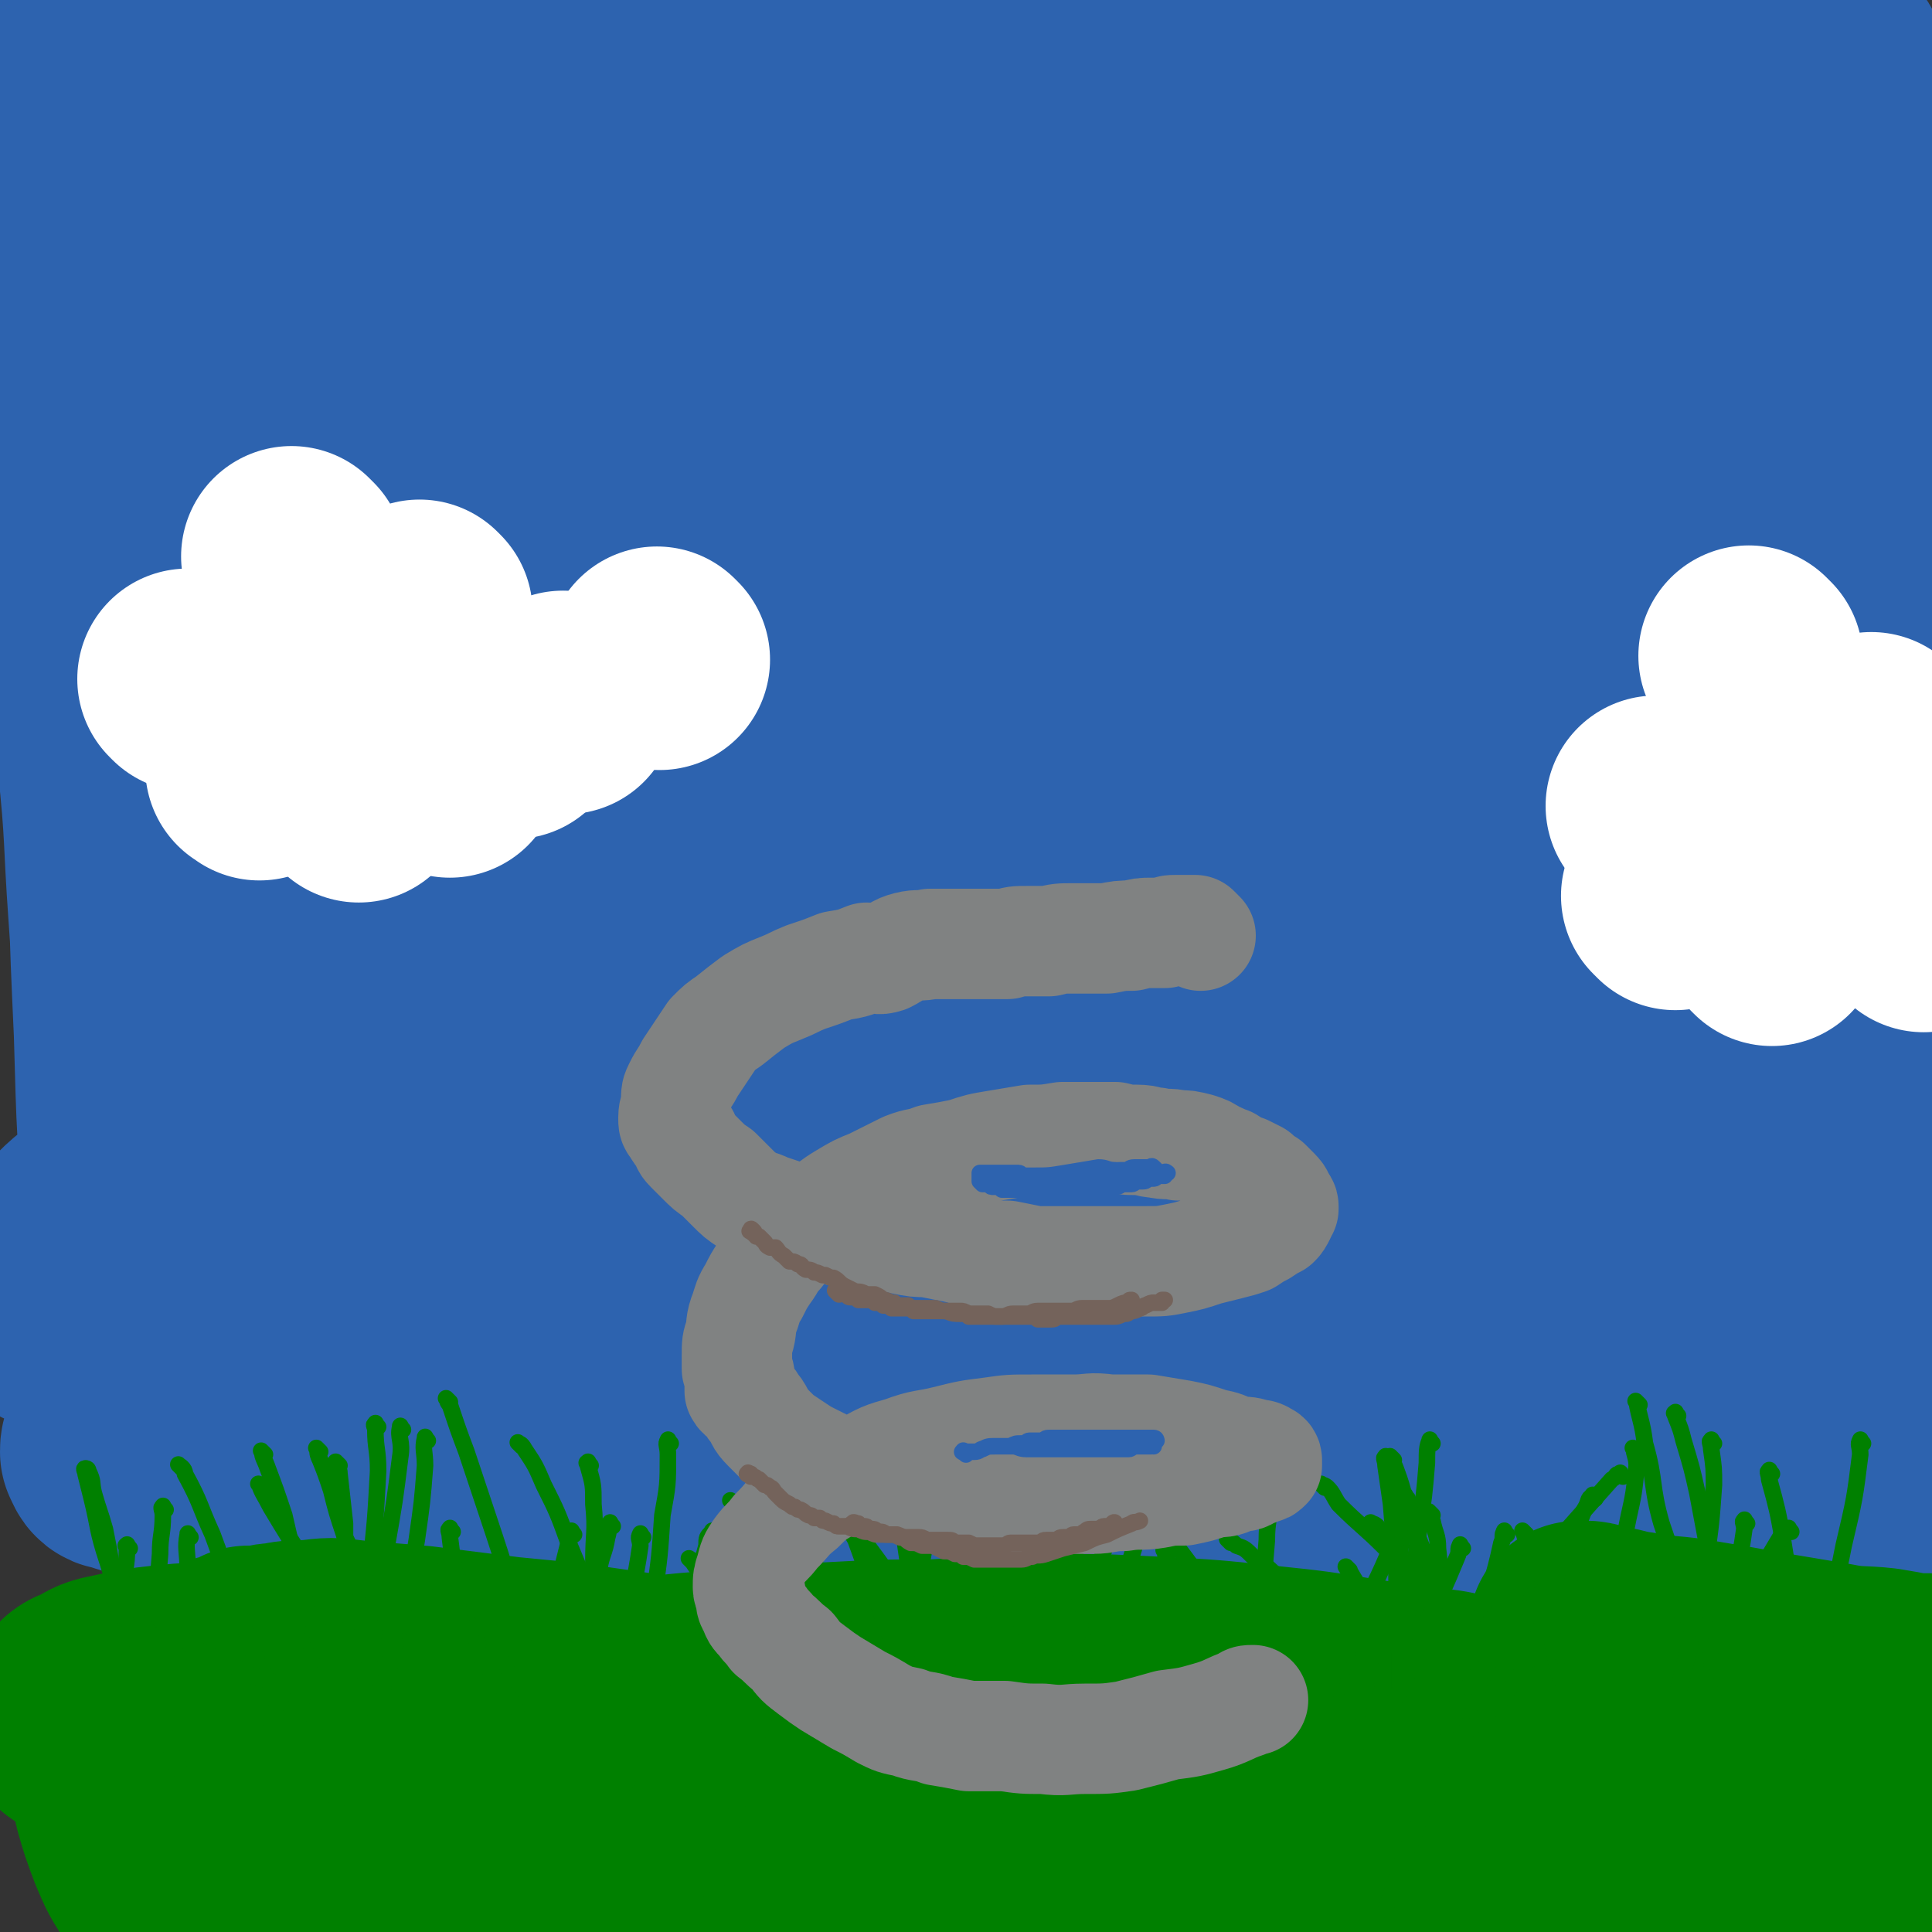 <svg viewBox='0 0 700 700' version='1.1' xmlns='http://www.w3.org/2000/svg' xmlns:xlink='http://www.w3.org/1999/xlink'><rect x="0" y="0" width="700" height="700" fill="#333333" stroke="none"/><g fill='none' stroke='#2D63AF' stroke-width='80' stroke-linecap='round' stroke-linejoin='round'><path d='M33,55c-1,-1 -1,-2 -1,-1 -1,5 -1,7 -1,14 -1,15 -1,15 -1,30 -1,28 -1,28 -1,56 2,31 2,31 5,62 2,30 3,29 5,59 3,28 2,28 4,56 2,27 1,27 3,55 1,18 0,18 2,36 1,11 1,12 4,23 1,4 1,5 3,8 1,1 2,0 3,-2 1,-2 1,-2 2,-5 1,-15 1,-15 2,-31 1,-27 1,-27 2,-54 0,-32 0,-32 0,-64 0,-34 -1,-34 -1,-67 -1,-34 -1,-34 -2,-68 -1,-28 -2,-28 -2,-56 -1,-24 -1,-24 -1,-47 -1,-14 0,-14 0,-29 0,-6 -1,-8 0,-13 0,-1 1,0 1,1 1,3 1,3 1,7 -1,20 -1,20 -3,40 -2,25 -3,25 -5,51 -3,37 -3,37 -5,75 -2,47 -2,47 -3,95 -1,44 -1,44 1,88 1,36 1,36 4,71 1,22 1,22 4,44 2,10 1,11 4,20 1,1 3,2 3,0 3,-9 2,-10 3,-21 2,-23 2,-23 3,-45 1,-39 0,-39 1,-77 0,-46 0,-46 0,-91 1,-43 1,-43 1,-85 0,-39 0,-39 0,-78 1,-36 0,-36 1,-73 1,-20 1,-20 3,-40 1,-8 1,-9 2,-15 1,-1 2,0 2,2 0,13 0,13 0,27 -1,25 -1,25 -3,51 -1,40 -2,40 -2,80 -1,45 -1,45 1,91 1,37 1,37 5,74 3,40 3,40 9,79 4,28 4,28 10,55 4,15 3,16 9,30 3,6 4,10 8,11 3,1 4,-3 5,-7 5,-17 4,-18 5,-35 4,-32 3,-32 6,-63 2,-40 2,-40 4,-79 2,-41 1,-41 3,-81 2,-43 2,-43 5,-86 2,-35 2,-35 5,-69 3,-26 3,-26 7,-51 3,-16 3,-16 8,-31 2,-5 5,-10 7,-8 3,3 4,9 4,19 2,25 0,25 0,51 -2,38 -2,38 -4,77 -1,45 -1,45 -2,91 -1,50 -1,50 0,100 0,43 1,43 3,85 1,32 1,32 3,63 1,18 1,19 3,37 1,7 1,10 3,14 0,1 1,-1 1,-3 1,-17 1,-17 2,-35 1,-35 1,-35 2,-71 0,-38 0,-38 0,-77 0,-50 -1,-50 -1,-101 0,-46 -1,-46 -1,-92 1,-37 1,-37 1,-73 1,-25 0,-25 2,-49 1,-12 2,-26 4,-24 3,4 3,18 5,35 2,27 1,27 2,55 1,36 0,36 2,72 2,47 3,47 6,95 3,46 3,46 8,93 3,41 4,41 8,81 3,29 3,28 7,56 1,16 1,16 3,31 1,7 1,14 1,13 0,-1 0,-8 0,-17 2,-29 2,-29 4,-59 3,-38 3,-38 6,-76 3,-44 3,-44 6,-87 4,-46 3,-46 7,-91 3,-42 3,-42 8,-83 2,-28 3,-28 6,-55 3,-20 3,-20 6,-41 2,-7 3,-13 3,-13 1,-1 1,5 1,11 -2,23 -3,23 -5,46 -3,34 -3,34 -5,68 -4,44 -4,44 -6,87 -2,46 -3,46 -4,91 0,46 1,46 1,91 1,35 0,35 1,70 0,21 1,21 2,42 1,10 0,12 2,20 0,0 1,-1 1,-2 2,-17 2,-17 3,-34 2,-32 1,-32 3,-65 3,-41 3,-41 5,-82 3,-44 2,-44 4,-88 2,-44 1,-44 4,-88 2,-36 2,-36 5,-71 3,-27 3,-27 6,-54 3,-16 2,-17 6,-33 2,-6 4,-12 6,-12 3,0 3,6 4,12 3,19 2,19 3,38 1,34 1,34 2,68 1,41 1,41 2,83 2,45 3,45 5,91 2,38 2,38 4,76 3,33 3,33 5,66 2,22 3,22 5,44 1,12 1,12 2,24 1,1 1,4 1,3 -1,-15 -1,-17 -3,-34 -1,-28 -2,-28 -3,-55 -1,-38 0,-38 -1,-76 -2,-43 -3,-43 -4,-87 -1,-43 -2,-43 -2,-87 0,-38 0,-38 1,-76 1,-28 1,-28 3,-57 2,-16 0,-18 6,-33 1,-4 6,-7 8,-5 7,8 7,13 10,26 5,22 5,22 7,44 3,33 2,33 4,66 2,43 2,43 4,85 2,46 2,46 5,92 3,43 3,43 6,86 1,32 2,32 2,63 0,23 0,23 -1,46 0,11 -1,13 -1,22 0,1 2,-1 2,-2 2,-23 1,-24 1,-47 0,-33 -1,-33 0,-66 1,-34 0,-34 2,-69 3,-44 3,-44 7,-88 4,-42 4,-42 9,-84 3,-35 3,-35 8,-70 3,-21 2,-22 9,-42 2,-8 4,-13 9,-13 3,-1 5,5 6,12 4,20 2,21 3,41 1,34 0,34 0,68 0,42 0,42 0,85 0,43 1,43 2,86 1,38 1,38 2,77 1,28 1,28 1,57 1,18 1,18 1,35 1,8 1,11 1,15 0,1 0,-3 0,-5 0,-30 0,-30 0,-60 0,-30 -1,-30 -2,-61 0,-32 0,-32 0,-64 -1,-38 -2,-38 -1,-77 0,-36 0,-36 3,-72 1,-31 1,-31 5,-61 3,-21 1,-22 7,-43 3,-11 4,-14 11,-21 3,-4 8,-4 10,-1 9,15 8,18 12,37 6,26 5,26 8,53 4,33 3,33 5,67 3,40 3,40 5,80 2,36 2,36 3,73 1,30 0,30 1,60 0,24 0,24 1,48 1,13 1,12 3,25 0,3 0,8 0,7 0,-3 0,-7 0,-14 0,-22 0,-22 0,-43 0,-35 0,-35 0,-69 0,-39 -1,-39 -1,-79 0,-40 -1,-40 0,-81 2,-38 2,-38 5,-76 2,-29 2,-29 6,-57 3,-15 1,-17 6,-31 2,-5 6,-9 10,-8 5,2 7,7 10,15 5,18 3,18 5,37 1,32 0,32 1,65 1,39 1,39 2,79 2,43 2,43 4,87 1,34 0,34 2,69 2,29 3,29 5,58 1,19 2,19 3,38 1,8 1,12 1,16 0,2 0,-3 0,-6 1,-19 1,-19 2,-37 0,-32 0,-32 1,-65 1,-43 1,-43 2,-87 2,-50 1,-50 5,-99 6,-76 7,-76 15,-153 2,-19 1,-20 6,-39 2,-8 3,-12 7,-16 2,-1 4,2 4,5 1,30 -1,31 -2,61 0,34 -1,34 -1,69 0,35 0,35 2,71 2,44 3,44 6,89 4,42 4,42 8,83 4,33 4,33 7,66 2,17 2,17 4,35 0,6 0,7 1,12 0,0 -1,-1 -1,-2 -1,-23 -2,-23 -2,-46 -1,-28 -1,-28 -1,-57 0,-34 0,-34 1,-69 0,-49 0,-49 1,-99 0,-42 -1,-42 2,-83 2,-30 2,-30 7,-60 2,-19 2,-19 7,-37 2,-9 2,-11 7,-17 1,-2 4,-1 4,1 3,10 2,12 3,24 1,22 1,22 2,44 1,38 0,38 2,77 1,45 1,45 2,89 1,35 1,35 2,70 1,27 1,27 1,53 1,15 1,15 0,30 0,6 0,8 -1,11 -1,1 -2,-1 -2,-2 0,-17 0,-18 1,-35 0,-24 1,-24 2,-48 2,-38 2,-38 4,-75 1,-40 2,-40 3,-81 1,-30 2,-30 1,-61 0,-25 1,-25 -2,-50 -2,-15 0,-16 -7,-29 -4,-9 -6,-11 -14,-14 -10,-4 -11,-3 -22,-2 -21,2 -21,4 -43,7 -27,5 -27,6 -55,10 -25,3 -25,3 -50,4 -26,2 -26,1 -51,1 -23,0 -23,0 -45,0 -25,0 -25,0 -49,-1 -27,-1 -27,-1 -54,-4 -26,-2 -26,-3 -51,-5 -24,-2 -24,-1 -48,-2 -20,-1 -20,0 -40,-2 -21,-1 -21,-2 -41,-4 -16,-2 -16,-2 -32,-5 -10,-1 -10,-1 -19,-4 -5,-2 -5,-2 -9,-5 -1,-2 -2,-2 -2,-4 -1,-2 0,-3 2,-4 8,-4 8,-4 17,-7 19,-5 19,-5 38,-8 23,-4 24,-3 47,-5 28,-1 28,-2 55,-2 29,0 29,1 58,3 32,1 32,3 64,4 31,1 31,0 62,1 28,1 28,1 56,2 26,1 26,1 52,2 28,2 28,2 56,4 20,2 20,2 41,5 14,1 14,2 28,4 9,1 9,1 17,3 3,0 5,1 6,1 1,0 -1,0 -2,0 -1,0 -1,0 -3,0 -9,0 -9,0 -19,-1 -21,-1 -21,-1 -43,-3 -31,-2 -31,-2 -61,-5 -30,-3 -30,-4 -60,-7 -32,-4 -32,-4 -63,-7 -33,-3 -33,-4 -66,-5 -33,-1 -33,0 -66,1 -30,1 -30,1 -61,4 -31,4 -31,4 -62,9 -29,4 -29,3 -58,9 -18,4 -18,5 -35,11 -11,3 -10,4 -20,8 -5,2 -5,2 -9,5 0,0 0,0 0,1 1,0 1,-1 2,-1 6,-1 6,-2 12,-2 21,-3 21,-4 41,-5 32,-3 32,-3 64,-3 34,0 34,2 68,3 30,1 30,2 60,2 32,1 32,2 64,1 28,-1 28,-1 56,-3 26,-1 26,-2 51,-3 21,-1 21,-2 42,0 19,2 19,2 37,7 13,4 14,4 26,12 7,6 9,7 12,15 3,7 2,9 0,16 -7,17 -8,17 -18,32 -11,16 -11,17 -25,30 -16,14 -17,13 -36,24 -25,15 -25,14 -51,26 -30,14 -30,14 -62,25 -32,12 -32,11 -66,20 -32,9 -32,7 -64,15 -32,8 -32,7 -63,16 -30,9 -30,9 -60,20 -20,9 -21,8 -39,20 -11,7 -11,7 -18,17 -5,8 -5,9 -6,18 -1,6 -1,8 3,14 6,9 7,9 16,15 16,12 17,13 35,21 20,8 20,9 42,13 26,4 27,4 53,4 23,-1 23,-2 45,-6 27,-6 26,-7 53,-14 29,-8 29,-9 59,-17 31,-9 31,-10 62,-18 31,-8 31,-8 62,-14 28,-5 28,-5 57,-7 28,-2 28,-3 56,0 20,2 21,2 39,9 13,5 15,6 23,16 8,10 8,12 10,25 1,15 0,16 -5,32 -7,22 -9,22 -20,43 -11,22 -12,22 -23,43 -10,22 -10,22 -19,43 -5,13 -5,13 -9,26 -3,8 -4,8 -6,16 -1,3 -1,4 -1,6 0,0 0,0 0,0 1,-2 1,-2 1,-3 5,-14 5,-14 8,-29 7,-27 7,-27 13,-54 6,-29 6,-29 13,-58 5,-24 6,-24 12,-48 5,-18 4,-18 10,-36 6,-14 5,-15 14,-27 4,-6 5,-8 12,-11 3,-1 5,0 8,2 3,2 2,3 3,6 2,10 1,10 2,20 1,16 1,16 2,33 0,21 0,21 -1,43 -2,22 -2,22 -5,44 -2,16 -2,16 -5,33 -2,10 -1,10 -4,20 0,4 0,4 -2,9 0,1 -1,1 -2,2 0,0 0,-1 0,-1 0,-2 1,-2 1,-4 3,-10 3,-10 5,-20 3,-11 2,-11 5,-22 1,-6 1,-6 3,-11 1,-2 2,-2 3,-2 1,0 1,1 1,2 -1,5 -1,6 -4,12 -10,16 -9,17 -22,31 -15,18 -15,19 -34,33 -17,13 -18,13 -39,20 -21,7 -22,6 -45,8 -28,2 -28,2 -56,0 -29,-1 -29,-2 -58,-7 -20,-3 -19,-4 -39,-9 -22,-5 -22,-6 -44,-11 -25,-6 -25,-6 -50,-12 -26,-5 -26,-5 -53,-9 -22,-4 -22,-3 -45,-7 -21,-3 -21,-3 -42,-6 -19,-3 -19,-3 -38,-5 -14,-1 -14,-2 -29,-1 -10,0 -10,0 -20,3 -6,1 -6,1 -12,4 -3,2 -4,2 -6,5 -2,2 -2,2 -2,4 1,2 1,3 3,3 6,2 6,2 13,3 19,3 19,3 38,6 26,3 26,4 52,5 32,1 32,1 63,-1 36,-1 36,-1 71,-4 35,-3 35,-4 70,-8 32,-3 32,-4 65,-7 33,-4 33,-4 65,-6 29,-2 29,-3 58,-2 25,0 25,2 49,5 18,3 19,2 37,6 11,3 11,3 21,8 5,2 5,3 9,7 2,2 1,3 2,6 0,1 1,1 0,2 -2,1 -2,1 -5,2 -8,2 -8,2 -16,3 -13,1 -13,2 -25,1 -20,-1 -20,-2 -40,-5 -24,-4 -24,-5 -48,-9 -27,-5 -27,-6 -54,-10 -33,-4 -33,-3 -66,-7 -33,-3 -33,-3 -65,-6 -32,-3 -32,-3 -63,-4 -28,-2 -28,-2 -56,-3 -22,-1 -22,-1 -44,-1 -12,-1 -12,0 -24,0 -3,0 -4,-1 -6,-1 0,0 0,1 1,1 6,3 7,3 14,5 20,6 20,6 41,10 29,6 29,6 58,10 27,4 28,4 55,6 29,1 30,1 59,-1 29,-1 29,-2 59,-5 26,-3 26,-3 53,-7 25,-3 25,-3 49,-6 18,-3 18,-3 37,-6 9,-1 9,-2 19,-3 3,0 4,0 5,0 0,0 -1,0 -2,0 -13,2 -13,2 -27,4 -27,4 -27,5 -54,6 -35,3 -35,2 -70,2 -33,0 -33,0 -66,-1 -36,-1 -36,-2 -72,-3 -35,-1 -35,0 -69,-1 -28,-1 -28,0 -56,-2 -23,-2 -23,-3 -46,-7 -20,-4 -20,-5 -41,-10 -15,-5 -15,-5 -31,-10 -11,-3 -11,-3 -23,-7 -7,-2 -7,-2 -15,-5 -3,-1 -4,-1 -7,-4 -1,-1 -1,-1 -1,-3 0,-1 0,-1 0,-3 0,-1 0,-1 0,-2 0,-2 0,-3 1,-5 3,-5 3,-6 7,-10 7,-8 7,-8 16,-15 12,-9 13,-8 25,-17 16,-12 17,-12 32,-25 15,-13 15,-13 28,-28 12,-14 12,-14 23,-29 10,-15 10,-15 19,-31 10,-15 8,-16 18,-30 7,-10 6,-11 15,-19 4,-4 5,-4 10,-5 2,0 3,2 4,4 4,12 3,13 6,25 6,26 6,26 11,52 5,30 2,30 8,59 11,51 9,53 26,102 7,18 10,18 23,32 14,16 14,17 31,29 17,11 17,12 36,18 19,6 19,5 39,6 19,1 19,0 37,-3 22,-3 23,-3 44,-9 23,-8 23,-8 44,-19 21,-11 22,-11 40,-26 17,-14 18,-14 32,-31 13,-17 13,-18 23,-37 11,-21 11,-21 18,-43 6,-18 6,-18 9,-37 2,-14 2,-14 3,-28 0,-9 0,-9 0,-18 0,-4 0,-5 0,-7 0,-1 0,0 0,1 0,4 -1,4 -1,8 -1,13 -1,13 -2,26 -2,21 -2,21 -3,41 -1,25 -1,25 -1,49 -1,21 -1,21 0,42 1,17 0,18 3,35 3,15 3,15 10,30 3,8 3,8 9,15 3,2 4,2 7,3 1,0 2,0 3,-2 2,-5 1,-6 2,-12 4,-14 4,-14 7,-29 4,-17 3,-18 7,-35 4,-16 4,-16 9,-32 2,-10 2,-10 5,-19 0,-2 0,-2 1,-3 '/></g>
<g fill='none' stroke='#008000' stroke-width='12' stroke-linecap='round' stroke-linejoin='round'><path d='M59,685c-1,-1 -2,-1 -1,-1 0,-1 1,-1 2,-1 4,0 4,0 8,0 11,0 11,0 22,0 16,0 16,1 31,1 16,1 16,1 31,2 16,0 16,1 31,2 21,2 21,2 42,4 20,1 20,2 41,2 19,1 19,1 38,1 18,0 18,0 37,-1 18,-1 18,-1 37,-3 21,-2 21,-2 41,-5 18,-2 18,-2 35,-5 18,-3 18,-4 36,-7 19,-3 19,-4 37,-6 16,-2 16,-2 32,-3 12,-1 13,-1 25,-1 8,1 8,0 16,2 4,1 4,1 9,3 2,1 2,1 4,3 1,1 1,1 2,2 0,1 0,1 1,2 0,0 0,0 0,1 0,0 -1,0 -1,0 -1,0 -1,0 -1,0 -2,0 -2,-1 -5,-1 -5,0 -5,0 -10,0 -9,1 -9,1 -18,1 -14,1 -14,1 -27,2 -16,1 -16,1 -33,4 -16,2 -17,1 -33,5 -16,5 -16,6 -32,12 -3,2 -3,2 -7,4 '/></g>
<g fill='none' stroke='#008000' stroke-width='80' stroke-linecap='round' stroke-linejoin='round'><path d='M67,629c-1,-1 -1,-1 -1,-1 -1,-1 -1,-1 -2,-1 -1,-1 -1,-1 -3,-2 -2,0 -2,-1 -4,-2 -1,0 -1,0 -3,-2 0,0 0,-1 1,-1 1,-1 1,0 3,0 8,0 8,0 16,1 14,1 14,1 28,4 19,3 19,3 37,7 21,4 21,5 41,10 21,6 21,7 42,12 20,5 20,5 40,9 21,5 22,4 43,9 19,5 19,7 37,13 20,6 20,7 40,11 19,3 19,3 37,3 18,1 18,1 35,-1 13,-1 13,-2 26,-5 12,-3 12,-3 23,-7 13,-3 13,-3 25,-7 11,-3 11,-4 22,-8 9,-3 9,-2 18,-6 6,-2 6,-2 12,-5 3,-1 3,-1 6,-2 1,-1 1,-1 2,-1 0,0 -1,0 -1,1 -4,2 -4,2 -8,3 -12,6 -12,6 -25,10 -14,5 -14,4 -27,7 -21,4 -21,5 -43,8 -20,2 -21,2 -42,3 -23,0 -23,-1 -45,-3 -25,-3 -25,-3 -48,-8 -25,-5 -24,-6 -48,-11 -25,-6 -25,-6 -50,-11 -21,-4 -21,-4 -43,-7 -20,-2 -20,-2 -40,-3 -17,-1 -17,-1 -34,-1 -15,0 -15,-1 -29,0 -12,0 -12,0 -23,0 -8,1 -8,1 -16,2 -3,0 -3,1 -7,1 0,0 -1,0 0,0 0,-1 0,-1 1,-1 5,-3 5,-3 10,-6 9,-5 9,-5 18,-9 10,-4 10,-5 22,-7 14,-3 14,-3 29,-4 14,-1 14,0 29,1 16,1 16,2 32,4 19,3 19,3 38,6 17,3 17,3 34,5 16,2 16,1 31,3 15,1 15,1 31,3 14,1 14,1 29,3 17,1 17,1 34,3 21,3 21,3 42,5 18,2 18,2 36,5 17,2 17,2 34,4 14,2 14,2 29,3 10,1 10,1 20,2 7,0 7,0 14,0 5,1 4,1 9,2 3,0 3,0 5,0 1,0 2,0 2,1 0,0 -1,0 -1,0 -1,0 -1,0 -1,0 -1,0 -1,0 -1,0 -3,0 -3,-1 -6,-1 -8,-1 -8,-1 -16,-1 -13,0 -13,0 -27,0 -20,0 -20,0 -40,0 -23,0 -23,0 -46,-1 -24,-1 -24,-1 -47,-3 -26,-1 -26,-1 -51,-4 -27,-3 -27,-3 -54,-9 -26,-5 -26,-5 -52,-11 -23,-6 -23,-6 -46,-12 -19,-4 -19,-5 -39,-10 -16,-4 -16,-3 -32,-7 -12,-3 -12,-3 -25,-6 -7,-2 -7,-2 -14,-3 -3,-1 -3,0 -7,0 0,0 -1,0 -1,0 0,0 1,0 1,0 4,2 4,2 7,3 8,2 8,2 16,3 11,2 11,2 22,2 14,1 14,1 27,1 16,1 16,1 32,1 18,0 18,0 37,-1 19,-1 19,-2 37,-3 20,-2 20,-2 40,-3 19,-1 19,-1 37,-1 20,-1 20,-2 40,-2 21,0 21,0 41,1 19,1 19,1 38,3 19,2 19,2 37,5 15,2 15,2 30,4 15,3 15,3 30,6 13,3 13,3 26,7 11,3 11,3 22,7 8,2 8,2 16,5 6,1 6,1 11,3 4,1 4,1 7,2 3,1 3,1 5,1 1,0 1,0 2,0 0,0 0,0 0,0 0,0 0,-1 0,-1 0,0 -1,0 -1,0 -1,0 -1,0 -2,0 -7,1 -7,1 -13,2 -12,2 -12,3 -24,4 -17,3 -17,3 -35,4 -19,1 -19,1 -38,1 -24,-1 -24,-1 -48,-3 -28,-3 -28,-3 -55,-7 -28,-4 -27,-5 -55,-10 -26,-6 -26,-6 -53,-11 -26,-5 -26,-6 -52,-10 -21,-4 -21,-4 -41,-7 -21,-3 -21,-3 -42,-5 -16,-2 -16,-2 -32,-4 -12,-1 -12,-1 -24,-2 -8,-1 -8,-1 -16,0 -6,0 -6,0 -11,1 -4,0 -4,1 -8,1 -1,0 -1,0 -2,0 -1,0 -1,0 -1,0 -1,1 -1,1 -3,2 -2,1 -2,1 -5,3 -3,2 -2,2 -5,4 -4,2 -4,2 -8,5 -3,2 -3,2 -6,4 -3,2 -4,1 -7,3 -3,1 -3,1 -7,3 -3,1 -3,1 -6,2 -2,1 -2,1 -3,1 -2,1 -2,1 -3,1 -1,0 -2,0 -2,0 0,0 1,0 1,0 4,0 4,0 8,0 12,0 12,0 23,0 18,1 18,1 36,1 23,1 23,0 46,2 27,2 27,3 54,5 26,2 26,2 52,4 27,1 27,0 55,1 24,0 24,0 48,0 24,0 24,0 48,0 23,0 23,-1 47,-1 23,0 23,0 45,0 21,0 21,0 41,0 18,0 18,1 36,1 16,0 16,0 32,-1 11,0 11,0 21,-1 10,-2 10,-3 19,-5 7,-1 7,-2 14,-3 5,-1 5,-1 9,-1 2,0 2,0 4,0 1,0 1,0 3,0 0,0 0,0 1,0 0,1 -1,1 -1,2 -1,2 -2,2 -3,4 -3,3 -4,3 -6,7 -3,6 -3,6 -6,12 -4,6 -4,6 -7,10 -4,6 -5,5 -9,10 -3,4 -3,4 -5,8 -2,3 -2,3 -3,5 -2,3 -1,3 -3,5 -1,1 -1,1 -2,1 -2,1 -2,1 -4,1 -7,0 -7,0 -15,-1 -16,-1 -16,-1 -31,-3 -21,-2 -21,-3 -42,-5 -23,-3 -23,-3 -46,-6 -25,-3 -25,-3 -51,-7 -26,-3 -26,-3 -52,-6 -26,-3 -26,-3 -51,-7 -25,-3 -25,-3 -49,-7 -23,-3 -23,-3 -46,-5 -22,-2 -22,-2 -43,-4 -19,-1 -19,-1 -38,-2 -16,-1 -16,0 -32,-1 -13,-1 -13,-1 -26,-2 -12,-2 -12,-2 -23,-4 -10,-2 -9,-2 -19,-3 -7,-1 -7,-1 -15,-2 -5,0 -5,0 -11,-1 -4,0 -4,-1 -7,-1 -1,0 -1,0 -2,0 -1,0 -1,-1 -1,-1 -1,-1 -1,-1 -2,-1 0,0 0,0 0,0 -1,0 0,-1 0,-1 0,-1 -1,-1 -1,-1 0,-1 0,-1 0,-1 0,-1 0,-1 0,-2 0,-1 0,-1 0,-1 0,-2 0,-2 1,-3 2,-2 2,-2 5,-3 5,-3 5,-3 10,-4 9,-2 9,-2 18,-3 10,-1 10,-1 21,0 10,0 10,0 19,0 9,1 9,1 18,2 6,1 6,1 13,2 4,0 4,0 8,1 1,1 2,1 2,2 1,1 0,1 0,1 -4,3 -4,3 -7,4 -7,3 -7,3 -14,5 -8,2 -8,2 -16,4 -8,1 -8,1 -15,2 -7,1 -7,1 -13,1 -5,1 -5,1 -10,2 -3,0 -3,-1 -6,0 -2,0 -2,1 -4,2 -2,0 -2,0 -4,1 -1,0 0,0 -1,1 0,0 -1,0 -1,0 0,1 0,1 0,2 0,0 -1,-1 -1,0 0,0 0,1 0,1 0,-1 0,-1 0,-2 0,-1 0,-1 0,-1 0,-2 0,-2 0,-3 0,-1 -1,-1 -1,-2 -1,-2 -1,-1 -2,-3 -1,0 0,-1 -1,-2 -1,-1 -1,-2 -1,-1 -1,0 0,1 0,3 0,4 0,4 0,9 0,7 -1,7 1,15 2,7 2,7 5,15 3,7 3,7 7,13 5,7 5,7 11,12 7,5 7,6 15,9 9,3 9,2 19,2 13,1 13,1 26,0 17,-2 17,-3 35,-5 19,-3 19,-3 37,-5 20,-3 20,-4 39,-6 19,-2 19,-2 38,-3 23,-2 23,-2 46,-3 22,-1 22,-1 44,-1 24,-1 24,0 47,0 25,1 25,1 51,2 23,1 23,2 46,3 22,0 22,0 44,1 19,0 19,0 39,0 16,0 16,0 33,-1 14,-1 14,-1 27,-3 11,-2 12,-1 22,-5 5,-2 6,-2 10,-7 3,-4 2,-5 2,-9 1,-2 0,-3 -1,-4 -4,-5 -3,-6 -7,-9 -9,-8 -9,-8 -18,-15 -11,-7 -12,-6 -24,-12 -10,-6 -11,-6 -21,-11 -10,-5 -10,-5 -19,-10 -8,-4 -8,-4 -15,-7 -4,-2 -4,-2 -8,-3 -1,0 -2,0 -3,0 0,0 1,0 1,0 3,0 3,0 5,1 8,1 8,2 16,3 11,2 11,1 22,3 12,2 12,2 23,4 12,2 12,2 24,4 10,2 10,1 19,2 6,1 6,1 11,2 2,0 2,0 4,0 1,0 2,0 2,0 0,0 -1,0 -2,0 -2,1 -2,1 -3,2 -5,2 -5,2 -10,4 -8,4 -8,4 -17,9 -10,5 -11,4 -20,10 -8,5 -8,6 -15,12 -4,4 -4,4 -8,9 -2,3 -2,4 -3,7 0,3 0,3 2,5 0,1 1,1 2,2 3,0 3,0 5,0 5,0 5,-1 9,-1 7,-1 7,0 13,-1 6,-1 6,0 11,-1 4,-1 4,-2 8,-3 1,0 2,0 3,0 0,0 0,0 0,1 -6,2 -6,2 -12,4 -12,4 -12,4 -23,8 -10,3 -10,3 -20,5 -7,2 -7,2 -14,3 -4,0 -4,1 -9,0 -2,0 -3,-1 -4,-3 -1,0 0,-1 1,-2 3,-3 3,-3 7,-6 6,-6 6,-6 13,-12 7,-6 7,-6 14,-11 7,-4 7,-4 14,-7 6,-3 6,-3 13,-4 4,-1 5,-1 9,0 1,0 0,0 1,1 '/></g>
<g fill='none' stroke='#008000' stroke-width='6' stroke-linecap='round' stroke-linejoin='round'><path d='M50,602c-1,-1 -1,-1 -1,-1 -1,-1 -1,-1 -2,-2 -1,-3 -2,-3 -2,-6 -3,-9 -2,-10 -4,-19 -1,-10 -1,-10 -3,-20 -2,-7 -2,-6 -4,-13 -1,-4 0,-4 -2,-8 0,-1 -1,-1 -1,-1 -1,0 0,1 0,2 1,4 1,4 2,8 3,12 2,12 6,24 5,16 5,16 10,31 5,13 5,13 10,27 2,8 2,8 5,15 0,1 0,1 1,2 '/><path d='M60,547c-1,-1 -1,-2 -1,-1 -1,0 0,1 0,3 0,7 -1,7 -1,14 -1,12 -1,12 -1,25 0,13 -1,13 -1,26 0,3 1,3 1,7 '/><path d='M70,572c-1,-1 -1,-2 -1,-1 -2,5 -2,6 -3,12 -2,13 -3,13 -5,25 -3,14 -3,14 -6,28 -2,7 -2,7 -4,14 0,1 0,1 0,2 '/><path d='M69,557c-1,-1 -1,-2 -1,-1 -1,5 0,6 0,13 0,13 -1,13 -1,25 -1,13 -1,13 -2,26 0,2 0,2 0,5 '/><path d='M66,532c-1,-1 -2,-2 -1,-1 0,0 2,1 2,3 6,11 5,11 10,22 6,16 5,16 11,32 3,9 3,9 7,18 1,1 1,1 1,2 '/><path d='M96,527c-1,-1 -2,-2 -1,-1 0,2 1,3 2,6 3,8 3,8 6,17 3,13 3,13 6,26 3,11 4,11 7,21 '/><path d='M137,517c-1,-1 -1,-2 -1,-1 -1,0 0,1 0,2 0,7 1,7 1,15 -1,18 -1,18 -3,36 -1,12 -2,12 -3,24 0,2 0,2 0,3 '/><path d='M123,531c-1,-1 -2,-2 -1,-1 0,1 1,2 1,4 1,9 1,9 2,18 0,12 0,12 0,23 0,9 -1,9 -1,17 0,1 0,1 0,3 '/><path d='M146,518c-1,-1 -1,-2 -1,-1 -1,4 1,5 0,11 -2,16 -2,16 -5,33 -3,23 -3,23 -7,46 -4,19 -4,19 -9,39 -2,9 -3,9 -5,18 0,1 0,1 0,2 '/><path d='M155,522c-1,-1 -1,-2 -1,-1 -1,4 0,5 0,10 -1,13 -1,13 -3,27 -3,18 -3,18 -7,35 -3,11 -3,11 -6,21 0,1 0,1 0,2 '/><path d='M164,569c-1,-1 -2,-2 -1,-1 0,0 1,0 2,2 2,3 2,3 4,7 5,6 5,6 8,13 3,6 3,6 5,12 2,3 1,3 2,6 1,1 1,1 1,2 '/><path d='M154,566c-1,-1 -2,-2 -1,-1 0,0 1,0 2,2 3,4 3,5 6,10 5,8 5,9 10,17 4,8 4,8 9,15 3,4 3,4 6,9 0,0 0,0 1,1 '/><path d='M189,524c-1,-1 -2,-2 -1,-1 0,0 1,0 2,2 4,6 4,6 7,13 5,10 5,10 9,21 5,12 5,12 9,24 2,8 2,8 5,17 0,1 0,1 0,2 '/><path d='M214,531c-1,-1 -1,-2 -1,-1 -1,0 0,0 0,1 2,7 2,7 2,14 1,10 0,10 0,21 0,10 0,10 2,19 1,6 2,6 4,11 0,1 0,0 1,1 '/><path d='M221,598c-1,-1 -1,-2 -1,-1 -2,2 -2,3 -3,6 -1,5 -1,5 -3,10 -1,4 -1,4 -2,8 0,1 0,1 0,2 '/><path d='M243,523c-1,-1 -1,-2 -1,-1 -1,1 0,2 0,5 0,11 0,11 -2,22 -1,15 -1,15 -3,29 -1,12 -2,12 -4,24 -2,17 -2,17 -5,34 0,5 0,5 -1,10 '/><path d='M270,570c-1,-1 -1,-2 -1,-1 -1,2 0,3 -1,7 -2,12 -2,12 -4,24 -3,14 -3,14 -7,29 0,2 0,2 -1,5 '/><path d='M275,572c-1,-1 -1,-2 -1,-1 -1,0 0,0 0,1 1,6 1,6 1,12 1,8 1,8 2,16 1,6 1,6 2,11 0,1 0,1 0,2 '/><path d='M310,578c-1,-1 -2,-2 -1,-1 0,0 1,1 2,3 4,7 3,7 7,14 4,8 4,8 8,16 2,5 2,5 5,9 1,1 1,1 2,2 '/><path d='M309,555c-1,-1 -2,-2 -1,-1 0,1 1,2 2,4 4,11 4,11 8,22 5,15 5,15 10,29 2,3 2,3 3,6 '/><path d='M359,535c-1,-1 -1,-2 -1,-1 -2,4 -2,5 -3,10 -4,14 -4,14 -9,27 -4,11 -5,11 -10,21 -3,7 -4,6 -8,13 0,0 0,0 0,1 '/><path d='M327,545c-1,-1 -2,-2 -1,-1 0,0 0,1 1,3 3,9 3,9 6,18 4,11 4,11 7,24 3,10 2,10 4,20 0,5 0,5 0,11 0,0 0,0 0,1 '/><path d='M282,517c-1,-1 -2,-2 -1,-1 0,0 1,0 1,1 6,8 6,8 12,15 10,14 11,14 21,29 9,12 9,13 17,26 5,6 4,6 9,13 0,1 0,1 1,2 '/><path d='M343,556c-1,-1 -2,-2 -1,-1 0,0 1,0 2,1 4,5 4,6 7,12 7,11 7,11 13,22 6,11 6,11 12,22 '/><path d='M330,526c-1,-1 -2,-2 -1,-1 0,0 1,1 1,2 4,7 4,7 8,14 6,13 6,13 13,27 4,8 4,8 9,17 1,1 1,1 1,2 '/><path d='M385,553c-1,-1 -1,-2 -1,-1 -1,0 0,1 0,3 0,5 -1,5 -1,9 -1,7 -1,7 -1,13 0,1 0,1 0,2 '/><path d='M417,506c-1,-1 -1,-2 -1,-1 -1,0 -1,1 -1,3 -4,16 -4,16 -8,31 -8,26 -8,26 -16,51 -8,24 -9,24 -18,47 -4,11 -4,11 -7,22 -1,0 0,0 0,0 '/><path d='M422,524c-1,-1 -1,-2 -1,-1 -2,5 -1,6 -3,13 -4,15 -4,15 -9,31 -6,17 -7,17 -14,34 -3,8 -4,8 -7,16 0,1 0,1 0,2 '/><path d='M423,563c-1,-1 -2,-2 -1,-1 1,6 2,7 3,14 2,11 2,11 2,22 1,9 1,9 2,19 0,3 0,3 0,5 '/><path d='M393,522c-1,-1 -2,-2 -1,-1 0,0 1,0 1,1 4,5 4,5 8,9 9,11 10,10 19,21 10,13 10,13 20,27 7,11 7,11 14,22 11,18 11,18 22,36 4,6 4,6 7,11 '/><path d='M446,559c-1,-1 -2,-2 -1,-1 0,0 1,0 3,2 3,1 3,1 6,4 5,3 5,4 10,8 2,1 1,1 3,3 '/><path d='M441,572c-1,-1 -2,-2 -1,-1 0,0 0,1 1,1 5,4 5,4 9,6 7,5 7,5 14,9 5,3 5,3 9,5 1,1 1,1 2,2 '/><path d='M486,589c-1,-1 -1,-2 -1,-1 -1,2 0,3 -1,7 0,4 -1,4 -3,8 -1,3 -1,3 -2,6 0,1 0,1 0,2 '/><path d='M499,583c-1,-1 -1,-2 -1,-1 -1,0 0,1 0,3 -2,9 -2,9 -5,19 -3,11 -3,11 -6,23 -2,9 -2,9 -4,18 '/><path d='M519,570c-1,-1 -1,-2 -1,-1 -1,0 0,1 0,2 -1,6 -1,6 -3,12 -2,9 -2,9 -5,17 -2,6 -2,6 -4,12 -1,1 -1,2 -1,3 '/><path d='M549,579c-1,-1 -1,-2 -1,-1 -2,3 -1,4 -3,8 -4,12 -4,13 -9,24 -5,14 -6,13 -12,26 -2,3 -2,3 -3,5 '/><path d='M546,556c-1,-1 -1,-2 -1,-1 -1,1 0,2 -1,4 -3,14 -4,14 -7,27 -5,16 -5,16 -9,32 -4,13 -4,13 -8,25 -6,19 -7,19 -14,37 -2,6 -2,6 -4,12 '/><path d='M519,549c-1,-1 -2,-2 -1,-1 0,0 0,1 1,3 1,5 2,5 2,10 1,9 1,9 0,17 -1,7 -1,7 -2,13 -1,4 -2,4 -3,8 0,0 0,0 0,1 '/><path d='M519,523c-1,-1 -1,-2 -1,-1 -1,2 -1,4 -1,8 -1,12 -1,12 -3,25 -2,18 -2,18 -5,36 -4,18 -4,18 -8,37 -1,8 -2,8 -4,17 0,1 0,1 0,2 '/><path d='M510,543c-1,-1 -1,-2 -1,-1 -1,0 0,1 0,3 0,10 -1,10 -2,19 -1,12 0,12 -1,24 -2,11 -3,11 -5,23 -2,6 -2,6 -4,13 0,1 0,1 0,2 '/><path d='M503,529c-1,-1 -1,-2 -1,-1 -1,0 0,1 0,3 1,7 1,7 2,14 1,14 2,14 2,28 1,13 1,13 1,26 0,6 0,6 0,13 0,1 0,1 0,2 '/><path d='M498,553c-1,-1 -2,-2 -1,-1 0,0 1,0 2,1 4,6 4,6 8,11 7,10 7,10 14,20 5,10 5,10 10,20 3,6 2,6 5,11 0,1 0,1 1,2 '/><path d='M480,539c-1,-1 -2,-2 -1,-1 0,0 1,0 2,1 2,2 2,3 4,6 8,8 9,8 17,16 11,10 11,10 22,20 6,5 6,5 11,11 1,0 1,0 2,1 '/><path d='M553,556c-1,-1 -2,-2 -1,-1 1,4 2,5 3,10 3,11 3,11 6,22 2,10 2,10 4,20 1,2 1,2 2,5 '/><path d='M578,564c-1,-1 -1,-2 -1,-1 -1,0 -1,1 -1,3 -1,6 -1,6 -2,11 -2,7 -3,7 -5,14 -1,4 -2,4 -3,8 0,0 0,1 0,1 '/><path d='M593,526c-1,-1 -2,-2 -1,-1 0,2 1,3 1,6 -1,10 -1,10 -3,19 -3,15 -3,15 -7,31 -2,9 -3,9 -5,18 0,2 0,2 0,3 '/><path d='M621,523c-1,-1 -1,-2 -1,-1 -1,0 0,1 0,3 1,7 1,7 1,13 -1,14 -1,14 -3,28 -2,16 -3,16 -6,31 -2,8 -2,8 -4,16 0,1 0,1 0,2 '/><path d='M633,552c-1,-1 -1,-2 -1,-1 -1,0 0,1 0,3 -1,7 -1,7 -3,14 -2,8 -2,8 -4,17 -1,5 -2,5 -3,11 -1,4 -1,4 -1,7 -1,1 -1,1 -1,2 '/><path d='M642,534c-1,-1 -1,-2 -1,-1 -1,0 0,1 0,3 3,11 3,11 5,22 3,18 2,18 4,36 1,11 1,11 1,22 1,2 1,2 1,3 '/><path d='M594,509c-1,-1 -2,-2 -1,-1 1,6 2,7 3,15 4,14 2,15 6,29 7,21 8,21 16,42 5,11 5,11 10,22 0,1 0,1 0,1 '/><path d='M604,580c-1,-1 -2,-2 -1,-1 0,0 1,1 2,2 4,3 4,3 8,6 4,3 5,2 9,5 1,0 1,0 2,0 '/><path d='M608,513c-1,-1 -1,-2 -1,-1 -1,0 0,0 0,1 2,5 2,5 3,9 3,10 3,10 5,19 3,16 3,16 6,32 1,9 1,9 3,18 0,1 0,1 0,2 '/><path d='M675,523c-1,-1 -1,-2 -1,-1 -1,1 0,2 0,5 -2,16 -2,16 -6,33 -5,25 -5,25 -11,50 -2,13 -2,13 -5,25 -1,1 -1,1 -1,2 '/><path d='M649,555c-1,-1 -1,-2 -1,-1 -2,0 -2,1 -3,3 -6,10 -6,10 -11,20 -4,9 -4,9 -9,18 0,1 0,1 0,2 '/><path d='M307,585c-1,-1 -1,-2 -1,-1 -1,0 0,1 0,2 -1,3 -2,2 -3,6 -1,4 -1,4 -2,9 0,0 0,0 0,1 '/><path d='M274,558c-1,-1 -2,-2 -1,-1 0,0 1,0 1,2 3,5 3,5 5,10 2,7 2,7 4,13 1,2 0,2 1,4 '/><path d='M269,569c-1,-1 -2,-2 -1,-1 0,0 1,0 1,1 4,6 3,6 6,12 5,8 5,8 9,16 3,5 3,5 5,10 1,1 1,1 1,2 '/><path d='M266,545c-1,-1 -2,-2 -1,-1 0,0 1,1 2,3 6,7 6,7 10,14 7,10 7,10 13,20 5,8 4,8 8,16 3,5 3,5 5,10 1,1 1,1 1,2 '/><path d='M251,566c-1,-1 -2,-2 -1,-1 0,0 1,0 1,1 4,6 4,6 8,12 6,10 5,10 12,19 3,6 4,6 8,12 0,0 0,0 1,1 '/><path d='M208,556c-1,-1 -1,-2 -1,-1 -1,1 0,2 -1,4 -2,8 -2,8 -4,16 -3,8 -2,8 -5,16 -1,3 -1,3 -2,7 0,0 0,0 0,1 '/><path d='M124,573c-1,-1 -1,-2 -1,-1 -1,2 -1,3 -1,6 -1,11 -1,11 -3,21 -2,13 -3,13 -5,26 -1,4 0,4 -1,8 '/><path d='M109,583c-1,-1 -1,-2 -1,-1 -1,0 0,1 0,3 0,5 -1,6 -1,11 -2,7 -1,7 -4,14 -1,6 -2,6 -4,11 0,1 -1,1 -1,2 '/><path d='M47,561c-1,-1 -1,-2 -1,-1 -1,0 0,0 0,1 0,7 -1,7 -1,13 -2,9 -1,9 -3,18 -2,6 -2,6 -4,13 0,1 -1,1 -1,2 '/><path d='M35,578c-1,-1 -2,-2 -1,-1 0,1 1,2 2,5 1,3 1,3 3,6 2,3 2,2 5,5 0,0 0,0 1,1 '/><path d='M41,569c-1,-1 -2,-2 -1,-1 4,4 4,5 9,9 9,9 8,10 18,17 9,7 10,6 20,11 6,3 7,3 13,5 1,0 1,1 2,1 '/><path d='M95,539c-1,-1 -2,-2 -1,-1 1,3 2,4 4,8 6,10 6,10 12,19 5,8 6,8 12,16 0,1 0,1 1,2 '/><path d='M116,526c-1,-1 -2,-2 -1,-1 0,1 0,2 1,4 2,5 2,5 4,11 2,8 2,8 5,17 5,10 5,10 10,21 3,7 4,6 7,13 1,1 1,1 1,2 '/><path d='M163,508c-1,-1 -2,-2 -1,-1 0,0 0,1 1,2 3,9 3,9 6,17 4,12 4,12 8,24 4,12 4,12 8,25 2,7 2,7 4,15 1,1 1,1 1,3 '/><path d='M164,555c-1,-1 -1,-2 -1,-1 -1,0 0,1 0,3 1,8 1,8 2,16 1,11 1,11 2,23 0,2 0,2 0,5 '/><path d='M222,553c-1,-1 -1,-2 -1,-1 -1,1 0,2 -1,5 -1,6 -2,6 -3,12 -2,6 -3,6 -5,12 0,1 0,1 0,2 '/><path d='M233,557c-1,-1 -1,-2 -1,-1 -1,1 0,2 0,4 -2,14 -3,14 -4,27 -3,17 -3,17 -4,33 -1,5 -1,5 -1,10 '/><path d='M259,556c-1,-1 -1,-2 -1,-1 -2,2 -2,2 -2,5 -3,11 -3,11 -5,21 -3,15 -3,15 -5,29 '/><path d='M297,555c-1,-1 -1,-2 -1,-1 -1,0 -1,1 -1,3 -2,10 -2,10 -5,19 -8,29 -8,29 -17,58 -6,21 -6,21 -12,41 -2,7 -1,7 -3,13 '/><path d='M299,556c-1,-1 -1,-2 -1,-1 -1,0 -1,1 -1,2 -1,6 -1,6 -3,13 -2,10 -3,10 -5,19 -1,3 -1,3 -2,5 '/><path d='M288,559c-1,-1 -1,-2 -1,-1 -1,1 -1,2 -1,4 -1,7 -2,7 -3,14 -1,9 0,9 -1,18 0,1 0,1 0,2 '/><path d='M340,523c-1,-1 -1,-2 -1,-1 -1,0 0,0 0,1 0,6 1,6 0,11 -1,13 -2,13 -4,26 -1,8 -2,7 -3,15 0,2 0,2 0,3 '/><path d='M327,542c-1,-1 -2,-2 -1,-1 0,0 0,1 1,2 0,5 0,5 0,9 2,15 2,15 5,29 2,15 2,15 4,30 1,7 1,7 2,15 0,1 0,1 0,2 '/><path d='M356,522c-1,-1 -2,-2 -1,-1 2,6 4,6 7,14 6,14 6,15 11,30 6,15 6,15 11,31 3,8 3,8 6,15 0,0 0,0 0,1 '/><path d='M359,534c-1,-1 -2,-2 -1,-1 0,0 1,1 2,3 3,4 3,4 6,8 7,10 7,11 14,21 8,10 8,9 15,19 4,6 4,6 8,11 0,1 0,1 1,2 '/><path d='M386,559c-1,-1 -2,-2 -1,-1 0,0 1,1 2,3 6,7 6,7 11,14 5,7 5,7 10,14 1,1 1,1 1,2 '/><path d='M461,543c-1,-1 -1,-2 -1,-1 -1,0 0,1 0,3 0,6 -1,6 -1,13 -1,12 -1,12 -2,25 0,3 0,3 0,6 '/><path d='M484,582c-1,-1 -1,-1 -1,-1 -1,-1 -1,0 -1,0 -3,7 -3,6 -6,13 -5,10 -5,10 -10,20 0,2 0,2 -1,4 '/><path d='M505,561c-1,-1 -1,-2 -1,-1 -1,0 -1,1 -1,3 -6,14 -7,14 -13,27 -7,16 -6,16 -13,32 -4,8 -4,8 -8,16 0,0 0,1 0,1 '/><path d='M530,561c-1,-1 -1,-2 -1,-1 -1,1 0,2 -1,4 -5,12 -5,12 -11,24 -6,16 -6,16 -13,31 -6,13 -5,13 -13,25 -9,15 -10,15 -20,30 -3,4 -3,4 -6,9 '/><path d='M560,578c-1,-1 -1,-2 -1,-1 -2,0 -1,1 -2,3 -4,5 -4,5 -7,10 -5,6 -5,6 -10,12 -3,4 -4,4 -7,7 -1,1 0,1 -1,2 '/><path d='M560,590c-1,-1 -1,-2 -1,-1 -1,0 -1,1 -1,1 -2,5 -1,5 -3,9 -5,9 -5,9 -11,17 -6,6 -6,6 -13,12 -1,1 -1,0 -2,1 '/><path d='M578,543c-1,-1 -1,-2 -1,-1 -2,1 -1,2 -3,5 -3,8 -4,8 -7,17 -3,5 -2,5 -4,11 '/><path d='M588,535c-1,-1 -1,-2 -1,-1 -2,0 -1,1 -3,2 -8,9 -8,9 -16,18 -13,15 -13,15 -25,30 -7,8 -6,8 -13,16 0,1 0,1 0,1 '/><path d='M505,529c-1,-1 -2,-2 -1,-1 0,1 1,2 2,5 3,8 2,8 5,15 3,10 3,10 7,19 2,5 2,5 4,11 0,1 1,1 1,2 '/><path d='M489,569c-1,-1 -2,-2 -1,-1 0,1 1,1 2,3 3,5 3,5 6,11 3,4 3,4 5,9 1,0 1,0 1,1 '/><path d='M460,575c-1,-1 -2,-2 -1,-1 2,3 3,4 5,9 2,5 2,5 4,10 1,0 1,0 1,1 '/></g>
<g fill='none' stroke='#FFFFFF' stroke-width='80' stroke-linecap='round' stroke-linejoin='round'><path d='M69,247c-1,-1 -1,-1 -1,-1 '/><path d='M147,236c-1,-1 -1,-1 -1,-1 '/><path d='M94,279c-1,-1 -2,-1 -1,-1 0,-1 0,0 1,0 '/><path d='M153,222c-1,-1 -1,-1 -1,-1 '/><path d='M107,203c-1,-1 -2,-2 -1,-1 0,0 0,0 1,1 '/><path d='M186,264c-1,-1 -1,-1 -1,-1 '/><path d='M205,255c-1,-1 -1,-1 -1,-1 '/><path d='M239,239c-1,-1 -1,-1 -1,-1 '/><path d='M163,278c-1,-1 -1,-1 -1,-1 -1,-1 0,0 0,0 0,0 0,0 0,0 '/><path d='M130,287c-1,-1 -1,-1 -1,-1 '/><path d='M676,318c-1,-1 -1,-1 -1,-1 '/><path d='M607,326c-1,-1 -1,-1 -1,-1 -1,-1 0,0 0,0 '/><path d='M671,305c-1,-1 -1,-1 -1,-1 '/><path d='M635,239c-1,-1 -2,-2 -1,-1 0,0 0,0 1,2 0,0 0,0 0,1 0,0 0,0 0,0 '/><path d='M697,334c-1,-1 -1,-1 -1,-1 '/><path d='M642,339c-1,-1 -1,-1 -1,-1 '/><path d='M601,293c-1,-1 -1,-1 -1,-1 '/><path d='M658,286c-1,-1 -2,-1 -1,-1 0,-1 0,0 1,0 1,0 1,0 1,0 '/><path d='M679,270c-1,-1 -1,-1 -1,-1 '/></g>
<g fill='none' stroke='#808282' stroke-width='40' stroke-linecap='round' stroke-linejoin='round'><path d='M435,339c-1,-1 -1,-1 -1,-1 -1,-1 -1,-1 -1,-1 -1,0 -1,0 -2,0 -1,0 -1,0 -2,0 -1,0 -1,0 -3,0 -2,0 -2,0 -4,1 -3,0 -3,0 -5,0 -3,0 -3,0 -7,1 -4,0 -4,0 -9,1 -6,0 -6,0 -12,0 -5,0 -5,0 -9,1 -4,0 -4,0 -8,0 -4,0 -4,0 -7,1 -3,0 -3,0 -6,0 -4,0 -4,0 -7,0 -4,0 -4,0 -8,0 -3,0 -3,0 -7,0 -4,1 -4,0 -8,1 -4,1 -4,2 -8,4 -3,1 -3,0 -7,0 -5,2 -5,2 -11,3 -5,2 -5,2 -11,4 -5,2 -4,2 -9,4 -5,2 -5,2 -10,5 -4,3 -4,3 -9,7 -3,2 -3,2 -6,5 -2,3 -2,3 -4,6 -2,3 -2,3 -4,6 -2,4 -2,3 -4,7 -1,2 -1,2 -1,5 0,3 -1,3 -1,6 0,2 0,2 1,3 1,2 1,2 3,4 1,2 0,2 2,4 2,2 2,2 4,4 3,3 3,3 6,5 3,3 3,3 5,5 3,3 3,3 6,5 3,2 3,1 7,3 3,1 3,1 6,2 3,1 3,1 6,3 4,1 4,1 7,2 4,0 4,0 7,1 3,0 3,0 7,0 4,1 4,1 8,2 4,0 4,0 8,1 5,1 5,1 9,1 5,1 5,1 10,2 5,1 5,2 9,2 5,1 5,1 10,1 5,1 5,1 10,2 4,0 4,0 8,0 5,0 5,0 11,0 5,0 5,0 11,0 5,0 5,0 10,0 6,0 6,0 11,-1 5,-1 5,-1 11,-3 4,-1 4,-1 8,-2 4,-1 4,-1 7,-2 3,-2 3,-2 5,-3 3,-2 3,-2 5,-3 1,-1 1,-1 2,-3 0,0 0,-1 1,-2 0,0 0,-1 0,-1 0,-1 -1,-1 -1,-2 -1,-1 0,-1 -2,-3 -1,-1 -1,-1 -3,-3 -2,-1 -2,-1 -4,-3 -2,-1 -2,-1 -4,-2 -3,-1 -3,-1 -6,-3 -3,-1 -2,-1 -5,-2 -3,-2 -3,-2 -6,-3 -4,-1 -4,-1 -7,-1 -4,-1 -4,0 -8,-1 -3,0 -3,-1 -7,-1 -4,0 -4,0 -8,-1 -5,0 -5,0 -10,0 -5,0 -5,0 -9,0 -6,1 -6,1 -12,1 -6,1 -6,1 -12,2 -6,1 -6,1 -12,3 -5,1 -5,1 -11,2 -5,2 -5,1 -10,3 -6,3 -6,3 -12,6 -5,2 -5,2 -10,5 -5,3 -4,3 -9,6 -4,4 -4,3 -8,7 -4,3 -4,3 -7,7 -3,3 -2,3 -5,7 -2,3 -2,3 -4,7 -2,3 -2,4 -3,7 -2,5 -1,5 -2,9 -1,3 -1,3 -1,7 0,3 0,3 0,5 1,2 1,2 1,4 0,2 0,2 0,4 1,2 2,1 3,3 2,2 1,2 3,4 2,3 1,3 4,6 2,2 2,2 4,4 3,2 3,2 6,4 3,2 3,2 7,4 4,2 4,2 7,3 5,1 5,1 9,2 4,2 4,2 9,3 5,1 5,2 11,2 6,1 6,1 11,2 5,0 5,0 10,0 5,1 5,1 10,1 6,1 6,1 11,1 6,0 6,0 11,0 6,0 6,0 12,0 5,0 5,-1 11,-1 6,-1 6,0 12,-1 5,-1 5,-1 10,-1 5,-1 5,-1 11,-3 4,0 4,0 8,-2 3,0 3,0 6,-2 1,0 1,0 3,-1 1,0 1,0 2,-1 0,-1 0,-1 0,-2 0,-1 -1,-1 -1,-1 -1,-1 -2,-1 -3,-1 -3,-1 -3,-1 -7,-1 -5,-2 -4,-2 -9,-3 -6,-2 -6,-2 -11,-3 -6,-1 -6,-1 -12,-2 -7,0 -7,0 -14,0 -7,-1 -7,0 -13,0 -8,0 -8,0 -15,0 -8,0 -8,0 -15,1 -8,1 -8,1 -16,3 -8,2 -8,1 -16,4 -7,2 -7,2 -14,6 -7,3 -7,3 -14,7 -5,3 -5,3 -9,7 -5,4 -4,4 -9,9 -3,4 -3,3 -6,7 -2,3 -2,3 -3,7 -1,3 -1,3 -1,6 0,2 1,2 1,3 0,2 0,3 1,4 1,3 1,3 3,5 2,3 2,2 4,5 4,3 3,3 7,6 3,4 3,4 7,7 4,3 4,3 7,5 5,3 5,3 10,6 4,2 4,2 9,5 4,2 4,2 9,3 5,2 6,1 11,3 6,1 6,1 11,2 6,0 6,0 13,0 7,1 7,1 14,1 8,1 8,0 15,0 8,0 8,0 15,-1 8,-2 8,-2 15,-4 8,-1 8,-1 15,-3 7,-2 7,-3 13,-5 1,-1 1,-1 3,-1 '/></g>
<g fill='none' stroke='#2D63AF' stroke-width='6' stroke-linecap='round' stroke-linejoin='round'><path d='M350,527c-1,-1 -2,-1 -1,-1 0,-1 0,0 1,0 1,0 1,0 2,0 1,0 1,0 1,0 2,0 2,-1 3,-1 2,-1 2,-1 5,-1 2,0 2,0 5,0 2,-1 2,-1 4,-1 2,0 2,-1 3,-1 2,0 2,0 4,0 2,0 1,-1 3,-1 1,0 1,0 2,0 2,0 2,0 3,0 2,0 2,0 3,0 2,0 2,0 4,0 2,0 2,0 4,0 2,0 2,0 3,0 2,0 2,0 4,0 2,0 2,0 3,0 1,0 1,0 3,0 1,0 1,0 2,0 1,0 1,0 3,0 0,0 0,0 1,0 1,0 1,0 2,0 0,0 0,0 1,0 0,0 0,0 0,0 1,0 1,1 1,1 0,0 -1,0 -1,1 0,0 0,0 0,1 0,0 -1,-1 -1,0 -1,0 -1,0 -2,0 0,0 0,0 -1,0 -1,0 -1,0 -2,0 -2,0 -2,1 -3,1 -2,0 -2,0 -3,0 -2,0 -2,0 -3,0 -2,0 -2,0 -4,0 -3,0 -3,0 -5,0 -3,0 -3,0 -5,0 -2,0 -2,0 -4,0 -3,0 -3,0 -5,0 -2,0 -2,0 -4,0 -2,0 -2,0 -4,0 -3,0 -3,-1 -5,-1 -1,0 -1,0 -1,0 '/><path d='M419,424c-1,-1 -1,-1 -1,-1 -1,-1 -1,0 -1,0 0,0 -1,0 -1,0 -1,0 -1,0 -1,0 -1,0 -1,0 -2,0 -1,0 -1,0 -2,0 -2,0 -2,1 -3,1 -1,0 -1,0 -2,0 -3,0 -3,1 -6,1 -2,0 -2,0 -5,0 -2,0 -2,0 -5,1 -2,0 -2,0 -4,0 -2,0 -2,0 -4,0 -2,0 -2,0 -4,0 -2,0 -2,0 -3,0 -2,0 -2,0 -4,0 -1,0 -1,-1 -2,-1 -1,0 -1,0 -3,0 -1,0 -1,0 -2,0 -1,0 -1,0 -2,0 -1,0 -1,0 -1,0 -1,0 -1,0 -2,0 0,0 0,0 -1,0 -1,0 -1,0 -1,0 -1,0 -1,0 -1,0 -1,0 -1,0 -1,0 0,1 0,1 0,2 0,0 0,0 0,0 0,1 0,1 0,1 0,0 0,0 1,1 0,0 0,0 1,0 1,0 1,0 1,0 1,1 1,1 2,1 0,0 0,0 1,0 1,0 1,0 2,1 1,0 1,0 1,0 2,0 2,0 3,0 2,0 2,0 4,0 1,0 1,0 3,0 1,0 1,0 3,0 2,0 2,0 3,0 2,0 2,0 3,0 1,0 1,0 2,0 2,0 2,0 3,0 2,0 2,0 3,0 2,0 2,0 3,0 1,0 1,0 2,0 2,0 2,-1 3,-1 2,0 2,0 3,0 1,0 1,0 2,0 2,0 2,-1 3,-1 2,0 2,0 3,0 1,0 1,-1 3,-1 0,0 1,0 1,0 2,0 1,-1 3,-1 0,0 0,0 1,0 1,0 1,-1 1,-1 1,0 1,0 2,0 0,0 1,0 1,0 0,0 0,-1 0,-1 0,-1 1,0 1,0 0,0 0,0 -1,0 0,0 0,0 -1,0 -1,0 -1,0 -1,0 -1,0 -1,0 -1,0 -1,0 -1,0 -2,0 -1,0 -1,0 -2,0 -2,0 -2,0 -4,0 -1,0 -1,0 -3,0 -2,0 -2,-1 -4,-1 -3,0 -3,-1 -6,-1 -6,1 -6,1 -12,2 -6,1 -6,1 -12,1 -1,1 -1,1 -2,1 '/></g>
<g fill='none' stroke='#74635B' stroke-width='6' stroke-linecap='round' stroke-linejoin='round'><path d='M304,469c-1,-1 -1,-1 -1,-1 -1,-1 0,0 0,0 0,0 0,0 0,0 1,0 1,0 1,0 1,0 1,0 2,1 0,0 0,0 1,0 0,0 0,1 1,1 0,0 0,0 1,0 1,0 1,0 2,1 1,0 1,0 3,0 2,0 2,0 3,1 2,0 2,0 3,1 2,0 2,0 3,1 2,0 2,0 3,0 1,0 1,0 3,0 1,0 1,0 2,1 1,0 1,0 2,0 1,0 1,0 2,0 0,0 0,0 1,0 1,0 1,0 2,0 1,0 1,0 1,0 2,0 2,0 3,0 2,0 2,0 3,0 1,0 2,0 3,0 1,0 1,0 3,1 1,0 1,0 2,0 1,0 1,0 3,0 1,0 1,0 2,0 2,1 2,1 3,1 1,0 1,0 3,0 1,0 1,0 2,0 1,0 1,0 2,0 1,0 1,0 2,0 2,0 2,0 3,0 2,0 2,0 3,1 2,0 2,0 3,0 1,0 1,0 2,0 2,0 1,-1 3,-1 1,0 1,0 2,0 1,0 1,0 2,0 1,0 1,0 1,0 2,0 2,0 3,0 1,0 1,0 3,0 1,0 1,0 2,0 1,0 1,0 2,0 1,0 1,0 1,0 2,0 2,0 3,0 2,0 2,0 4,-1 2,0 1,0 3,-1 1,0 1,0 3,-1 1,0 1,-1 2,-1 2,-1 2,-1 3,-1 1,0 1,0 3,0 0,0 0,-1 0,-1 1,0 1,0 1,0 '/><path d='M273,447c-1,-1 -2,-1 -1,-1 0,-1 0,-1 1,0 1,1 0,1 1,2 0,0 1,0 1,0 1,1 1,1 2,2 1,1 0,1 2,2 1,0 1,0 2,0 1,1 1,2 3,3 1,1 1,1 2,2 1,0 2,0 3,1 2,0 1,1 3,2 1,0 2,0 3,1 1,0 1,0 3,1 1,0 0,0 1,0 2,1 2,1 3,1 2,1 2,2 4,3 2,1 2,1 4,2 2,0 2,0 4,1 2,0 2,0 3,0 2,1 2,1 3,2 1,0 1,0 3,1 1,0 0,0 1,0 1,1 1,1 2,1 2,0 2,0 3,0 1,1 1,1 3,1 1,0 1,0 3,0 2,0 2,0 4,0 2,1 2,1 4,1 2,1 3,1 5,1 2,0 2,0 3,1 2,0 2,0 4,0 2,0 2,0 4,0 2,0 2,0 4,0 2,0 2,-1 4,-1 3,0 3,0 5,0 2,0 2,-1 4,-1 2,0 2,0 4,0 2,0 2,0 4,0 2,0 2,0 4,0 2,0 2,-1 4,-1 1,0 2,0 3,0 1,0 1,0 3,0 1,0 1,0 3,0 2,0 2,0 4,-1 2,-1 2,-1 4,-1 0,-1 0,-1 1,-1 '/><path d='M272,535c-1,-1 -2,-1 -1,-1 0,-1 0,0 1,0 0,0 0,1 1,1 0,0 0,0 0,0 1,0 1,1 2,1 1,1 1,1 2,2 1,0 1,0 2,1 1,0 1,1 2,2 1,1 1,1 2,2 1,1 1,1 3,2 1,1 1,1 2,1 1,1 1,1 2,1 2,1 1,1 3,2 1,0 1,0 2,1 1,0 1,0 2,0 1,1 1,1 2,1 2,1 2,1 3,1 1,1 1,1 2,1 2,0 2,0 3,0 2,1 2,1 4,1 2,1 2,1 4,1 2,1 2,1 4,1 2,0 2,0 4,0 1,0 1,0 3,1 2,0 2,0 4,0 2,0 2,0 3,0 1,0 1,0 3,1 1,0 1,0 2,0 1,0 1,0 2,0 2,0 2,0 3,0 2,0 2,0 3,1 2,0 2,0 3,0 1,0 1,0 2,0 2,1 2,1 3,1 1,0 1,0 2,0 2,0 2,0 3,0 1,0 1,0 2,0 1,0 1,0 2,0 2,0 2,-1 3,-1 1,0 1,0 3,0 1,0 1,0 2,0 1,0 1,0 1,0 2,0 2,0 3,0 1,0 1,0 1,0 2,0 1,-1 3,-1 0,0 1,0 2,0 0,0 1,0 1,0 2,0 1,-1 3,-1 0,0 1,0 2,0 1,0 1,-1 2,-1 1,0 1,0 2,0 2,0 1,-1 2,-1 1,-1 1,-1 3,-1 0,0 1,0 1,0 2,0 2,-1 3,-1 1,0 1,0 2,0 1,0 1,-1 1,-1 1,-1 1,0 1,0 '/><path d='M310,553c-1,-1 -2,-1 -1,-1 0,-1 1,0 2,0 0,0 0,1 1,1 0,0 0,0 1,0 1,0 1,0 2,1 2,0 2,0 3,1 2,0 2,0 3,1 2,0 2,0 4,0 3,1 3,2 5,3 2,0 2,0 4,1 2,0 2,0 4,0 2,1 2,1 4,2 2,0 2,0 4,1 2,0 2,0 3,1 2,0 2,0 4,1 2,0 2,0 4,0 2,0 2,0 5,0 2,0 2,0 4,0 2,0 2,0 4,0 2,0 2,-1 4,-1 2,-1 2,0 5,-1 3,-1 3,-1 6,-2 4,-1 4,-1 8,-2 4,-2 4,-2 8,-3 4,-2 4,-2 9,-4 1,-1 1,0 3,-1 '/></g>
</svg>